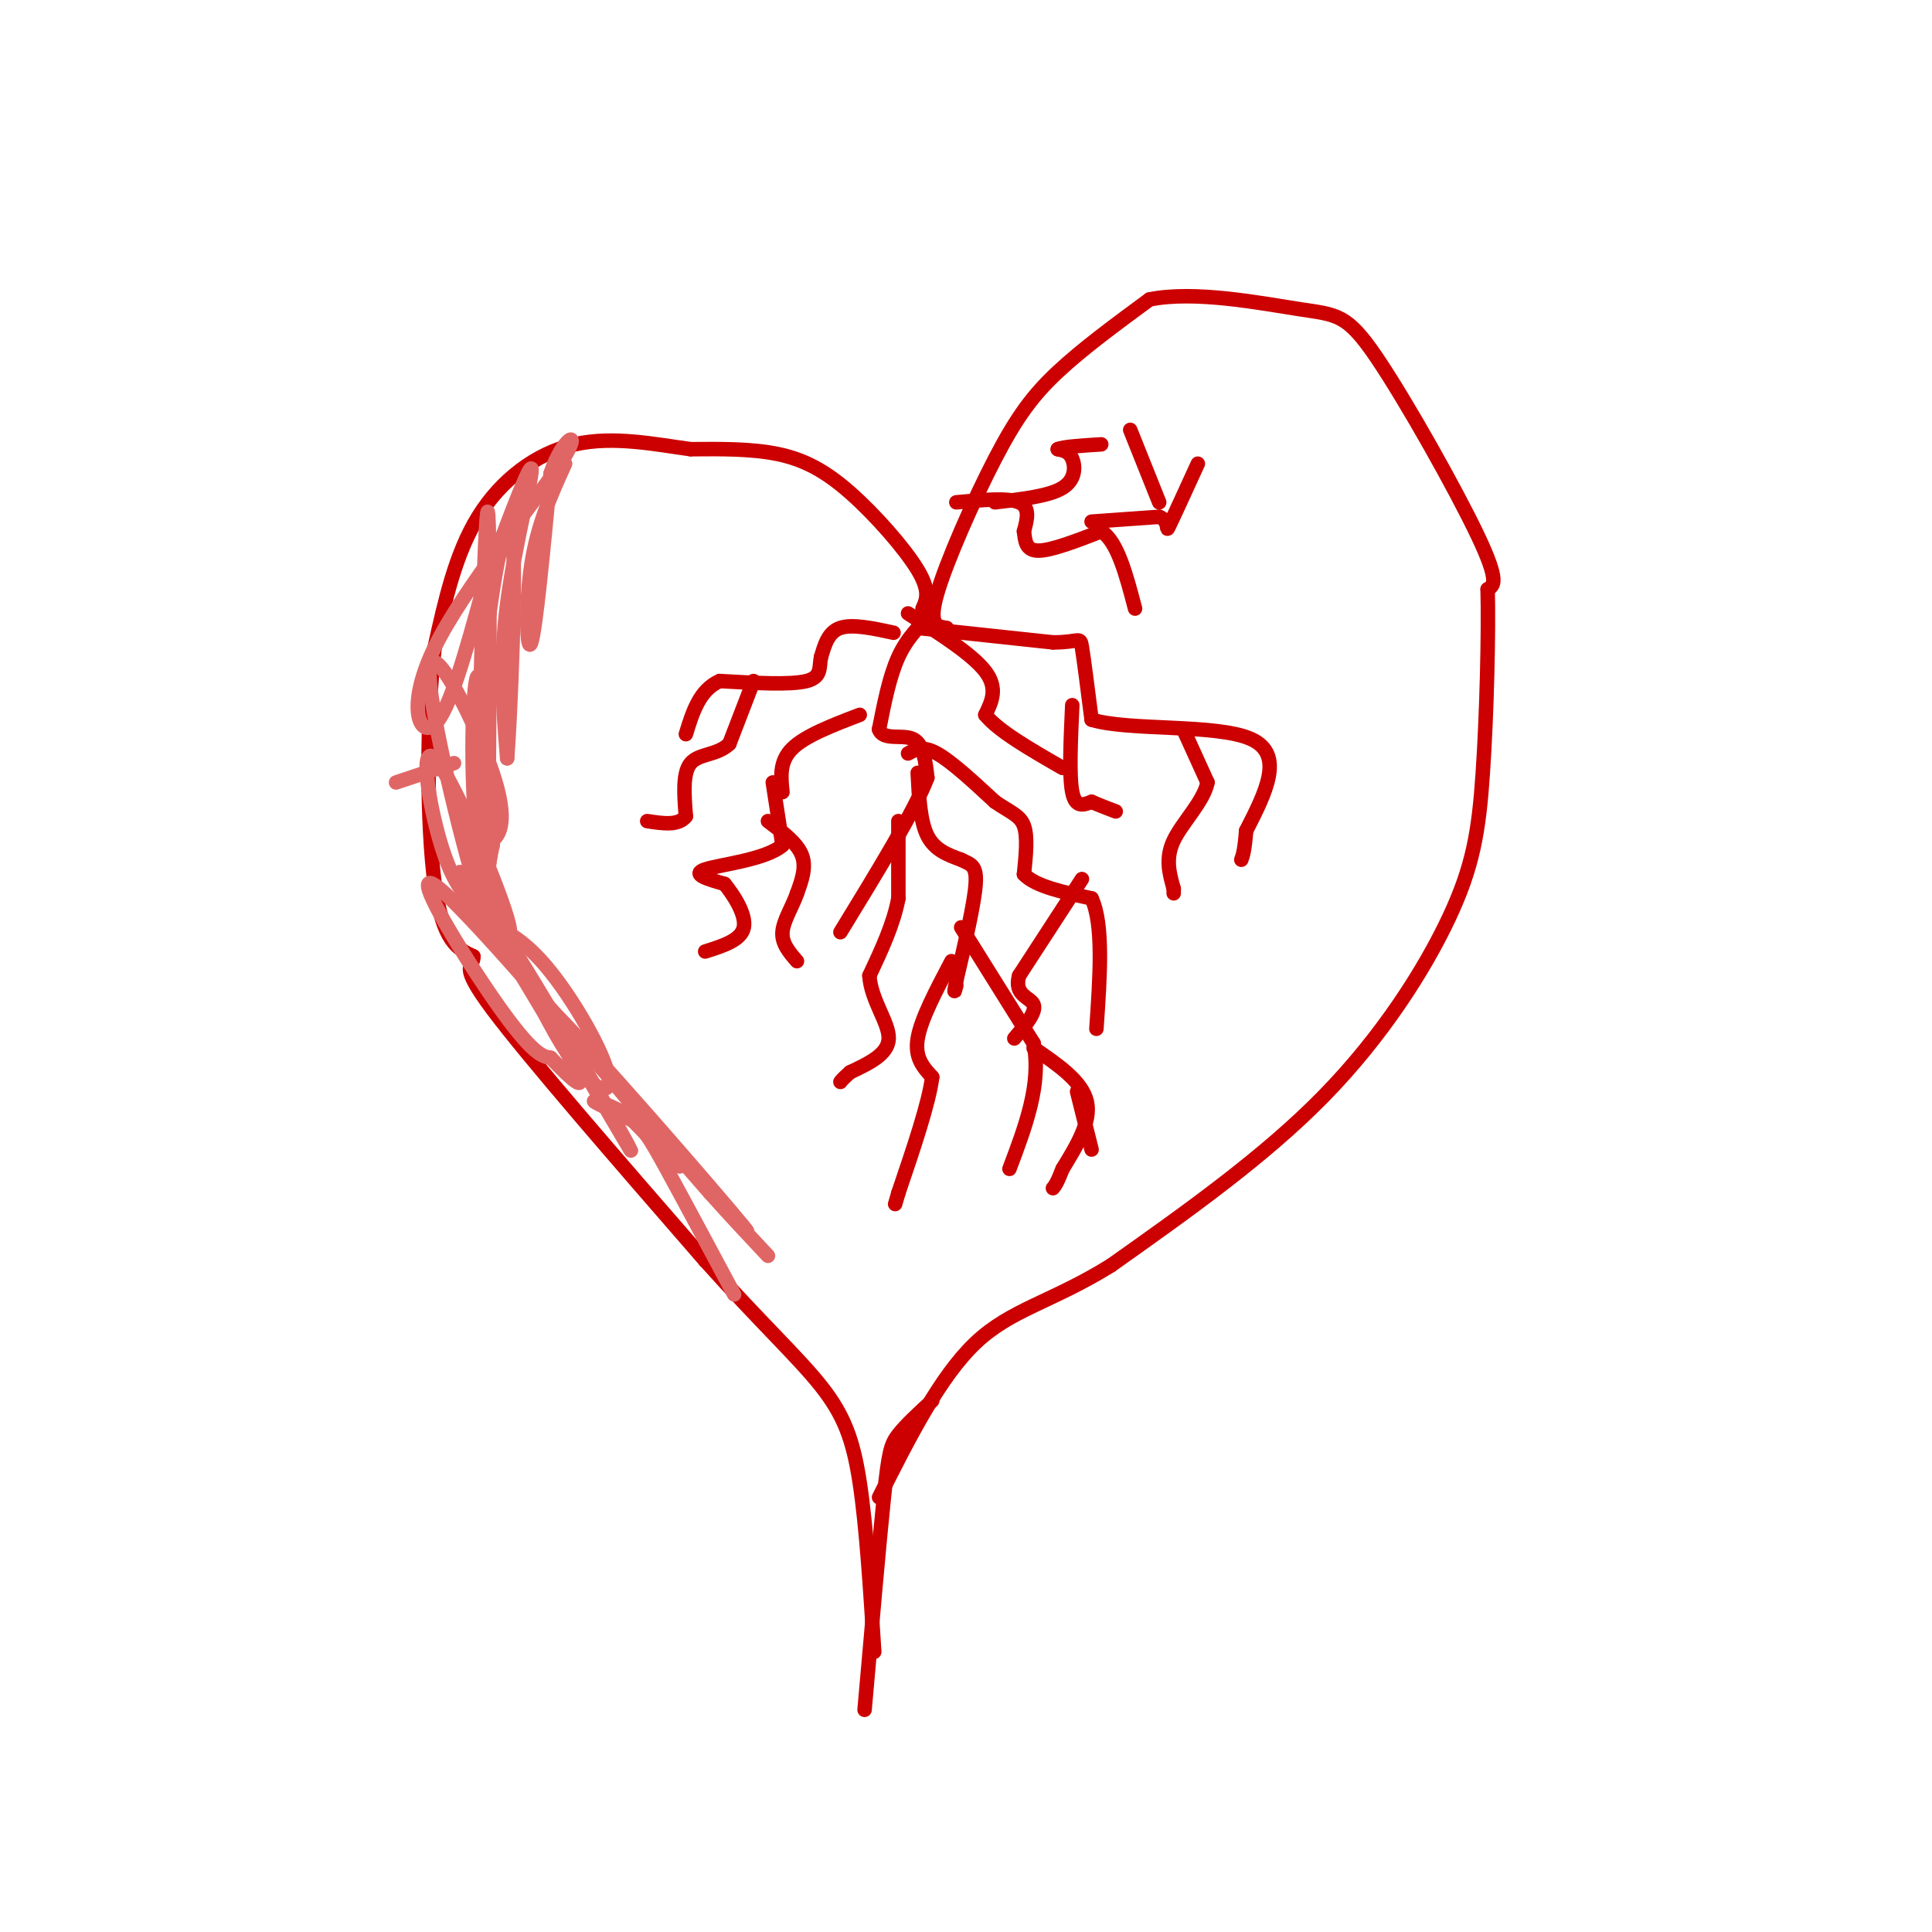 <svg viewBox='0 0 400 400' version='1.1' xmlns='http://www.w3.org/2000/svg' xmlns:xlink='http://www.w3.org/1999/xlink'><g fill='none' stroke='#cc0000' stroke-width='3' stroke-linecap='round' stroke-linejoin='round'><path d='M196,130c-1.929,-0.238 -3.857,-0.476 -2,-7c1.857,-6.524 7.500,-19.333 12,-28c4.500,-8.667 7.857,-13.190 13,-18c5.143,-4.810 12.071,-9.905 19,-15'/><path d='M238,62c9.319,-1.919 23.116,0.785 31,2c7.884,1.215 9.853,0.943 16,10c6.147,9.057 16.470,27.445 21,37c4.530,9.555 3.265,10.278 2,11'/><path d='M308,122c0.233,8.968 -0.185,25.888 -1,38c-0.815,12.112 -2.027,19.415 -7,30c-4.973,10.585 -13.707,24.453 -26,37c-12.293,12.547 -28.147,23.774 -44,35'/><path d='M230,262c-12.178,7.578 -20.622,9.022 -28,16c-7.378,6.978 -13.689,19.489 -20,32'/><path d='M191,126c0.821,-1.804 1.643,-3.607 -1,-8c-2.643,-4.393 -8.750,-11.375 -14,-16c-5.250,-4.625 -9.643,-6.893 -15,-8c-5.357,-1.107 -11.679,-1.054 -18,-1'/><path d='M143,93c-7.131,-0.952 -15.958,-2.833 -24,-1c-8.042,1.833 -15.298,7.381 -20,15c-4.702,7.619 -6.851,17.310 -9,27'/><path d='M90,134c-1.756,14.422 -1.644,36.978 0,49c1.644,12.022 4.822,13.511 8,15'/><path d='M98,198c0.178,2.467 -3.378,1.133 4,11c7.378,9.867 25.689,30.933 44,52'/><path d='M146,261c11.798,13.155 19.292,20.042 24,26c4.708,5.958 6.631,10.988 8,20c1.369,9.012 2.185,22.006 3,35'/><path d='M193,290c-2.711,2.489 -5.422,4.978 -7,7c-1.578,2.022 -2.022,3.578 -3,13c-0.978,9.422 -2.489,26.711 -4,44'/></g>
<g fill='none' stroke='#e06666' stroke-width='3' stroke-linecap='round' stroke-linejoin='round'><path d='M117,96c-2.867,6.311 -5.733,12.622 -7,21c-1.267,8.378 -0.933,18.822 0,16c0.933,-2.822 2.467,-18.911 4,-35'/><path d='M114,98c2.616,-7.826 7.155,-9.892 2,-2c-5.155,7.892 -20.003,25.740 -26,38c-5.997,12.260 -3.142,18.931 0,16c3.142,-2.931 6.571,-15.466 10,-28'/><path d='M100,122c4.107,-11.274 9.375,-25.458 10,-25c0.625,0.458 -3.393,15.560 -5,28c-1.607,12.440 -0.804,22.220 0,32'/><path d='M105,157c0.595,-6.976 2.083,-40.417 1,-47c-1.083,-6.583 -4.738,13.690 -6,29c-1.262,15.310 -0.131,25.655 1,36'/><path d='M101,175c0.310,-14.083 0.583,-67.292 0,-69c-0.583,-1.708 -2.024,48.083 -2,68c0.024,19.917 1.512,9.958 3,0'/><path d='M102,174c1.387,-1.132 3.355,-3.964 0,-14c-3.355,-10.036 -12.033,-27.278 -13,-22c-0.967,5.278 5.778,33.075 9,44c3.222,10.925 2.921,4.979 3,1c0.079,-3.979 0.540,-5.989 1,-8'/><path d='M102,175c-0.391,-10.938 -1.868,-34.282 -3,-35c-1.132,-0.718 -1.920,21.191 0,36c1.920,14.809 6.549,22.517 7,21c0.451,-1.517 -3.274,-12.258 -7,-23'/><path d='M99,174c-2.407,-6.324 -4.924,-10.634 -2,-2c2.924,8.634 11.289,30.211 18,42c6.711,11.789 11.768,13.789 11,9c-0.768,-4.789 -7.362,-16.368 -13,-23c-5.638,-6.632 -10.319,-8.316 -15,-10'/><path d='M98,190c-3.286,-4.690 -4.000,-11.417 4,0c8.000,11.417 24.714,40.976 28,47c3.286,6.024 -6.857,-11.488 -17,-29'/><path d='M113,208c7.988,7.405 36.458,40.417 41,46c4.542,5.583 -14.845,-16.262 -20,-22c-5.155,-5.738 3.923,4.631 13,15'/><path d='M147,247c4.167,4.667 8.083,8.833 12,13'/><path d='M82,162c0.000,0.000 12.000,-4.000 12,-4'/><path d='M97,177c0.247,2.748 0.494,5.496 3,10c2.506,4.504 7.270,10.764 5,3c-2.270,-7.764 -11.573,-29.552 -15,-33c-3.427,-3.448 -0.979,11.443 2,20c2.979,8.557 6.490,10.778 10,13'/><path d='M102,190c-1.167,-2.000 -9.083,-13.500 -6,-8c3.083,5.500 17.167,28.000 22,37c4.833,9.000 0.417,4.500 -4,0'/><path d='M114,219c-1.649,-0.214 -3.772,-0.748 -11,-11c-7.228,-10.252 -19.561,-30.222 -12,-24c7.561,6.222 35.018,38.635 45,51c9.982,12.365 2.491,4.683 -5,-3'/><path d='M131,232c-2.927,-1.459 -7.743,-3.608 -8,-4c-0.257,-0.392 4.046,0.971 7,3c2.954,2.029 4.558,4.722 8,11c3.442,6.278 8.721,16.139 14,26'/></g>
<g fill='none' stroke='#cc0000' stroke-width='3' stroke-linecap='round' stroke-linejoin='round'><path d='M193,127c-2.583,2.500 -5.167,5.000 -7,9c-1.833,4.000 -2.917,9.500 -4,15'/><path d='M182,151c0.800,2.422 4.800,0.978 7,2c2.200,1.022 2.600,4.511 3,8'/><path d='M192,161c-2.500,6.667 -10.250,19.333 -18,32'/><path d='M190,160c0.250,5.000 0.500,10.000 2,13c1.500,3.000 4.250,4.000 7,5'/><path d='M199,178c1.933,1.000 3.267,1.000 3,5c-0.267,4.000 -2.133,12.000 -4,20'/><path d='M198,203c-0.667,3.500 -0.333,2.250 0,1'/><path d='M199,192c0.000,0.000 15.000,24.000 15,24'/><path d='M214,216c1.667,8.333 -1.667,17.167 -5,26'/><path d='M214,217c5.000,3.417 10.000,6.833 11,11c1.000,4.167 -2.000,9.083 -5,14'/><path d='M220,242c-1.167,3.000 -1.583,3.500 -2,4'/><path d='M223,226c0.000,0.000 3.000,12.000 3,12'/><path d='M188,156c1.500,-0.833 3.000,-1.667 6,0c3.000,1.667 7.500,5.833 12,10'/><path d='M206,166c3.200,2.222 5.200,2.778 6,5c0.800,2.222 0.400,6.111 0,10'/><path d='M212,181c2.333,2.500 8.167,3.750 14,5'/><path d='M226,186c2.500,5.333 1.750,16.167 1,27'/><path d='M224,182c0.000,0.000 -13.000,20.000 -13,20'/><path d='M211,202c-1.178,4.133 2.378,4.467 3,6c0.622,1.533 -1.689,4.267 -4,7'/><path d='M190,130c0.000,0.000 28.000,3.000 28,3'/><path d='M218,133c5.600,0.022 5.600,-1.422 6,1c0.400,2.422 1.200,8.711 2,15'/><path d='M226,149c7.689,2.378 25.911,0.822 33,4c7.089,3.178 3.044,11.089 -1,19'/><path d='M258,172c-0.333,4.167 -0.667,5.083 -1,6'/><path d='M222,146c-0.333,7.333 -0.667,14.667 0,18c0.667,3.333 2.333,2.667 4,2'/><path d='M226,166c1.500,0.667 3.250,1.333 5,2'/><path d='M188,127c6.667,4.250 13.333,8.500 16,12c2.667,3.500 1.333,6.250 0,9'/><path d='M204,148c2.667,3.333 9.333,7.167 16,11'/><path d='M178,148c-5.667,2.167 -11.333,4.333 -14,7c-2.667,2.667 -2.333,5.833 -2,9'/><path d='M160,162c0.000,0.000 2.000,13.000 2,13'/><path d='M162,175c-3.422,3.000 -12.978,4.000 -16,5c-3.022,1.000 0.489,2.000 4,3'/><path d='M150,183c1.867,2.244 4.533,6.356 4,9c-0.533,2.644 -4.267,3.822 -8,5'/><path d='M159,170c3.000,2.250 6.000,4.500 7,7c1.000,2.500 0.000,5.250 -1,8'/><path d='M165,185c-0.956,2.756 -2.844,5.644 -3,8c-0.156,2.356 1.422,4.178 3,6'/><path d='M245,151c0.000,0.000 5.000,11.000 5,11'/><path d='M250,162c-0.778,3.933 -5.222,8.267 -7,12c-1.778,3.733 -0.889,6.867 0,10'/><path d='M243,184c0.000,1.667 0.000,0.833 0,0'/><path d='M197,199c-3.167,6.000 -6.333,12.000 -7,16c-0.667,4.000 1.167,6.000 3,8'/><path d='M193,223c-0.667,5.333 -3.833,14.667 -7,24'/><path d='M186,247c-1.167,4.000 -0.583,2.000 0,0'/><path d='M186,170c0.000,0.000 0.000,16.000 0,16'/><path d='M186,186c-1.000,5.333 -3.500,10.667 -6,16'/><path d='M180,202c0.311,5.067 4.089,9.733 4,13c-0.089,3.267 -4.044,5.133 -8,7'/><path d='M176,222c-1.667,1.500 -1.833,1.750 -2,2'/><path d='M185,131c-4.250,-0.917 -8.500,-1.833 -11,-1c-2.500,0.833 -3.250,3.417 -4,6'/><path d='M170,136c-0.489,2.044 0.289,4.156 -3,5c-3.289,0.844 -10.644,0.422 -18,0'/><path d='M149,141c-4.167,1.833 -5.583,6.417 -7,11'/><path d='M198,104c5.333,-0.500 10.667,-1.000 13,0c2.333,1.000 1.667,3.500 1,6'/><path d='M212,110c0.244,2.000 0.356,4.000 3,4c2.644,0.000 7.822,-2.000 13,-4'/><path d='M228,110c3.333,2.000 5.167,9.000 7,16'/><path d='M226,108c0.000,0.000 14.000,-1.000 14,-1'/><path d='M240,107c2.356,0.867 1.244,3.533 2,2c0.756,-1.533 3.378,-7.267 6,-13'/><path d='M240,104c0.000,0.000 -6.000,-15.000 -6,-15'/><path d='M206,104c5.622,-0.644 11.244,-1.289 14,-3c2.756,-1.711 2.644,-4.489 2,-6c-0.644,-1.511 -1.822,-1.756 -3,-2'/><path d='M219,93c1.000,-0.500 5.000,-0.750 9,-1'/><path d='M156,141c0.000,0.000 -5.000,13.000 -5,13'/><path d='M151,154c-2.511,2.422 -6.289,1.978 -8,4c-1.711,2.022 -1.356,6.511 -1,11'/><path d='M142,169c-1.500,2.000 -4.750,1.500 -8,1'/></g>
</svg>